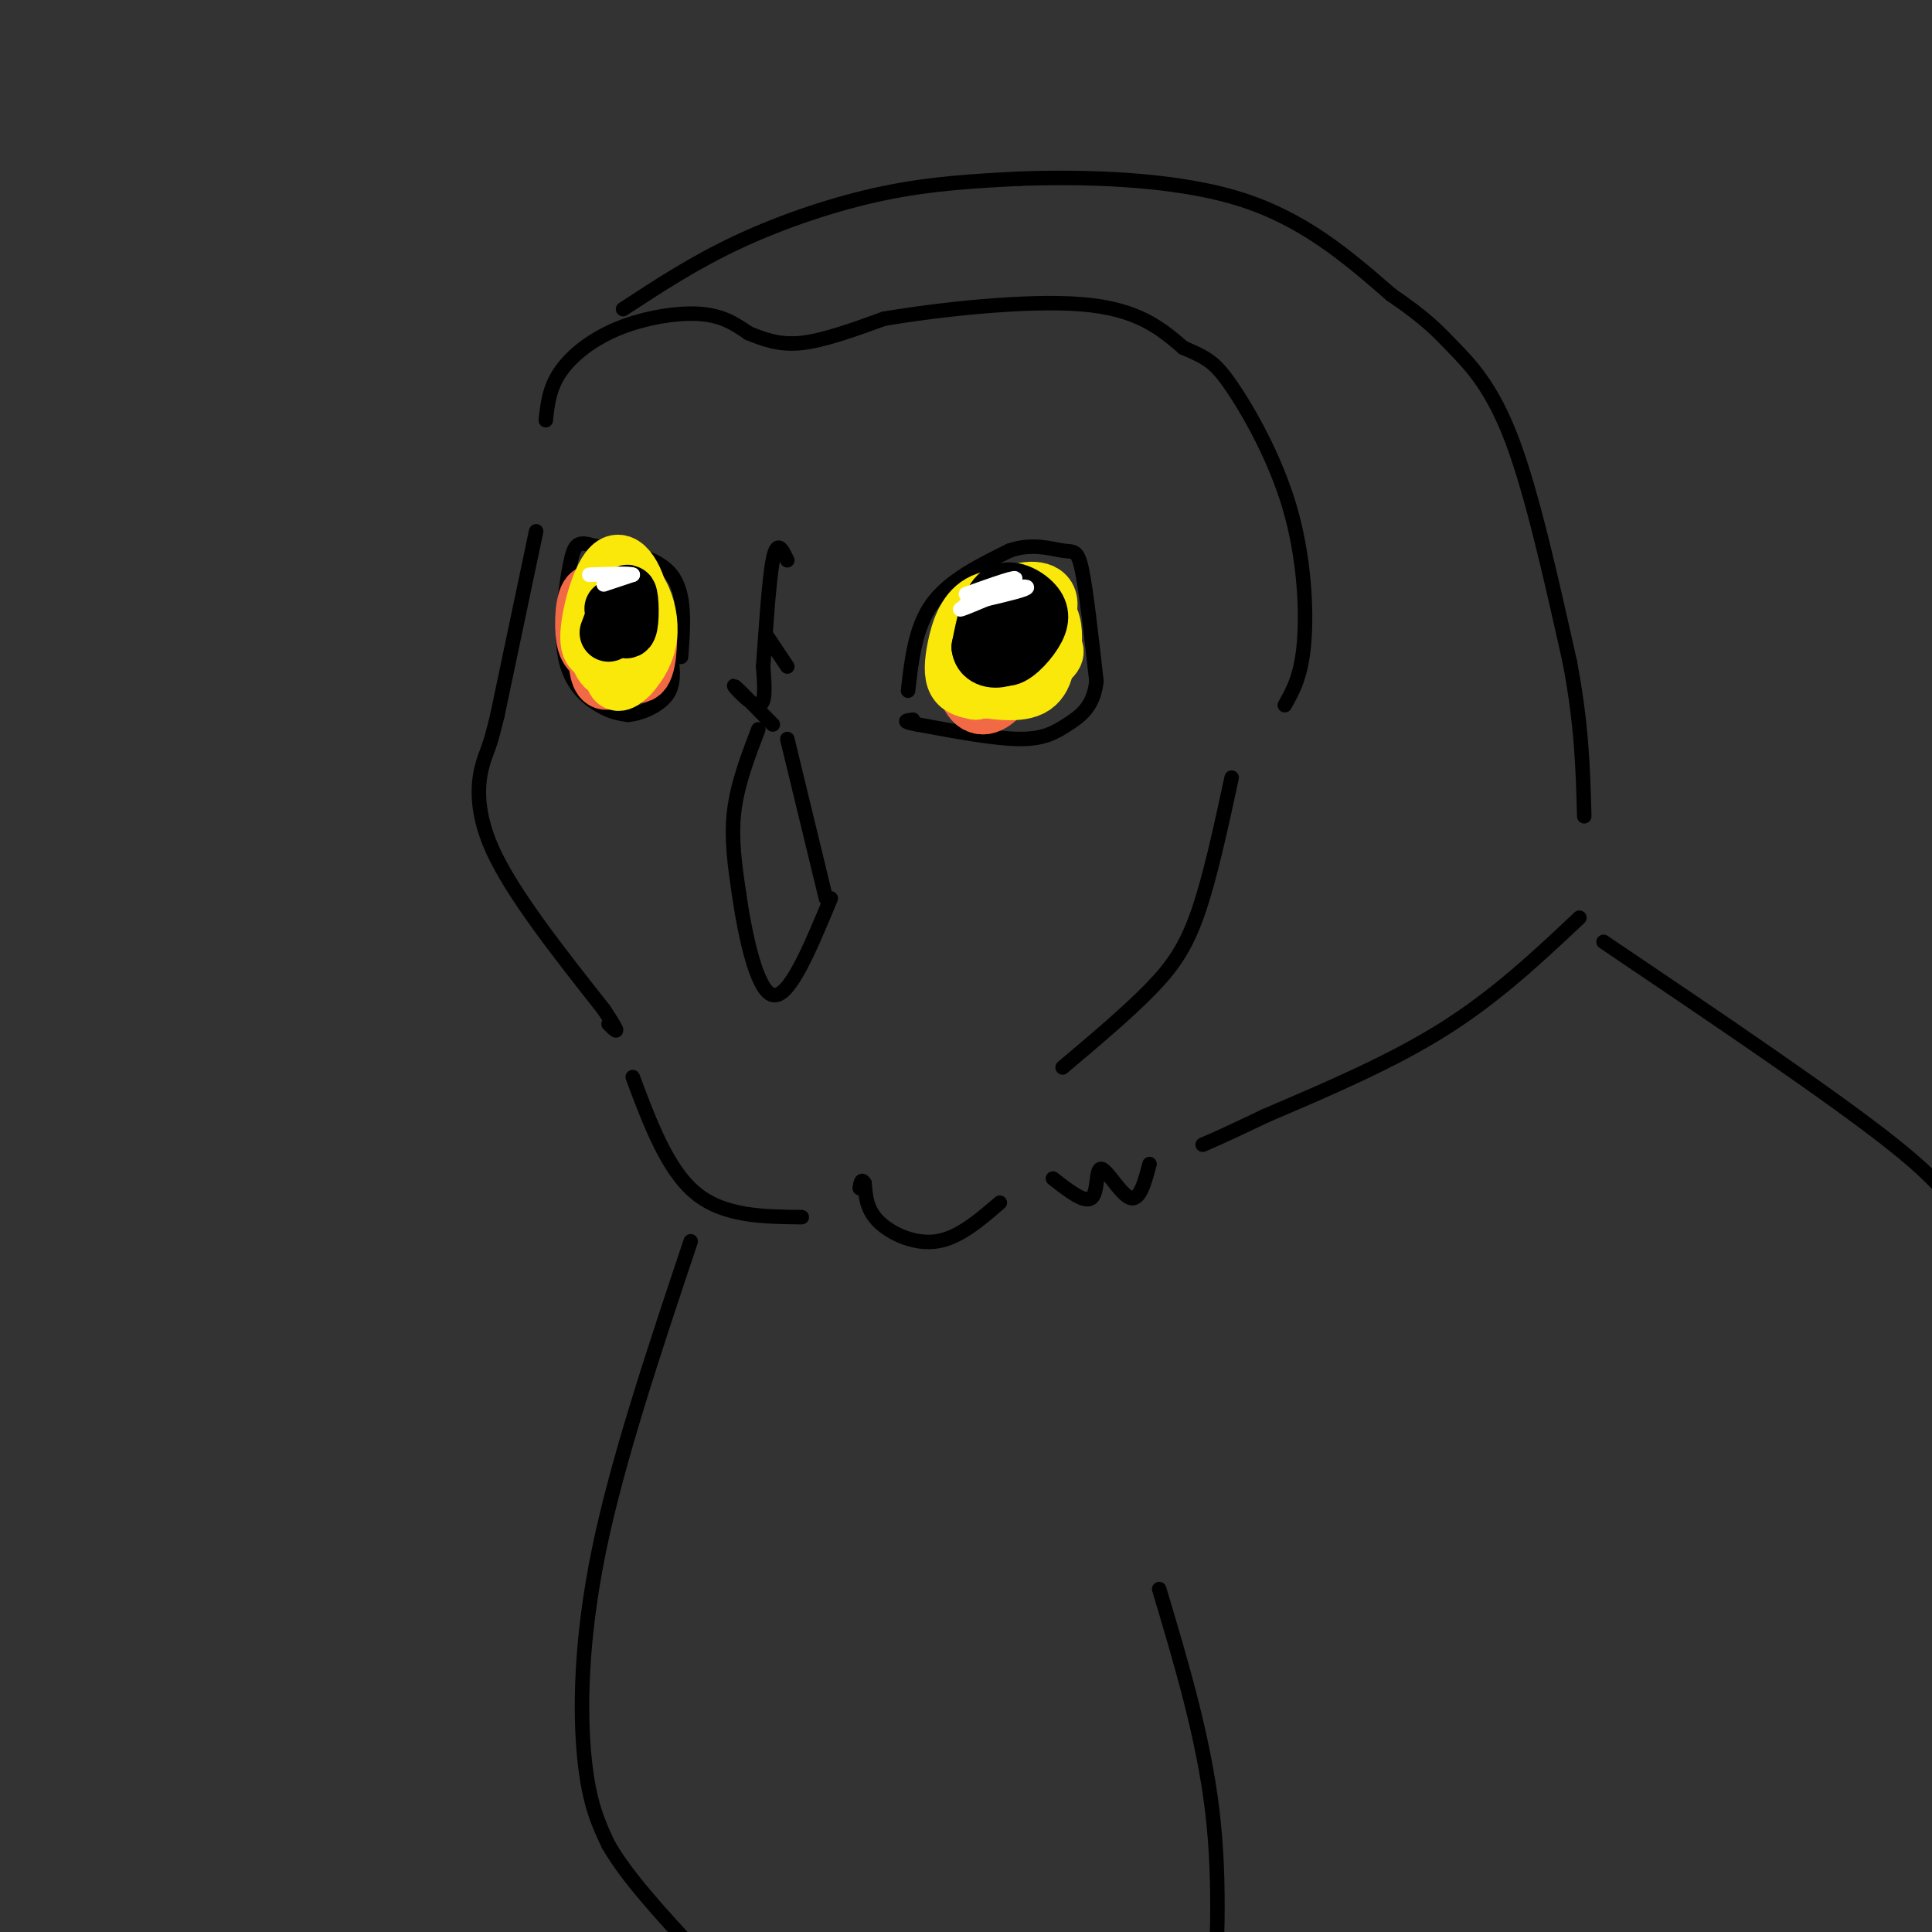 <svg viewBox='0 0 400 400' version='1.1' xmlns='http://www.w3.org/2000/svg' xmlns:xlink='http://www.w3.org/1999/xlink'><rect x="0" y="0" width="400" height="400" fill="#333333" stroke="none"/><g fill='none' stroke='rgb(0,0,0)' stroke-width='3' stroke-linecap='round' stroke-linejoin='round'><path d='M157,151c-2.167,5.667 -4.333,11.333 -5,17c-0.667,5.667 0.167,11.333 1,17'/><path d='M153,185c1.178,8.200 3.622,20.200 7,21c3.378,0.800 7.689,-9.600 12,-20'/><path d='M160,150c-3.911,-4.000 -7.822,-8.000 -8,-8c-0.178,0.000 3.378,4.000 5,4c1.622,0.000 1.311,-4.000 1,-8'/><path d='M158,138c0.467,-6.133 1.133,-17.467 2,-22c0.867,-4.533 1.933,-2.267 3,0'/><path d='M159,132c0.000,0.000 4.000,6.000 4,6'/><path d='M163,153c0.000,0.000 8.000,33.000 8,33'/><path d='M188,143c0.750,-6.583 1.500,-13.167 5,-18c3.500,-4.833 9.750,-7.917 16,-11'/><path d='M209,114c4.762,-1.667 8.667,-0.333 11,0c2.333,0.333 3.095,-0.333 4,4c0.905,4.333 1.952,13.667 3,23'/><path d='M227,141c-0.548,5.381 -3.417,7.333 -6,9c-2.583,1.667 -4.881,3.048 -10,3c-5.119,-0.048 -13.060,-1.524 -21,-3'/><path d='M190,150c-3.667,-0.667 -2.333,-0.833 -1,-1'/><path d='M141,136c0.500,-6.583 1.000,-13.167 -2,-17c-3.000,-3.833 -9.500,-4.917 -16,-6'/><path d='M123,113c-3.455,-1.021 -4.091,-0.573 -5,4c-0.909,4.573 -2.091,13.270 -1,19c1.091,5.730 4.455,8.494 7,10c2.545,1.506 4.273,1.753 6,2'/><path d='M130,148c2.667,-0.222 6.333,-1.778 8,-4c1.667,-2.222 1.333,-5.111 1,-8'/><path d='M113,87c0.357,-3.321 0.714,-6.643 3,-10c2.286,-3.357 6.500,-6.750 12,-9c5.500,-2.250 12.286,-3.357 17,-3c4.714,0.357 7.357,2.179 10,4'/><path d='M155,69c3.244,1.289 6.356,2.511 11,2c4.644,-0.511 10.822,-2.756 17,-5'/><path d='M183,66c10.822,-1.844 29.378,-3.956 41,-3c11.622,0.956 16.311,4.978 21,9'/><path d='M245,72c4.847,2.094 6.464,2.829 10,8c3.536,5.171 8.990,14.777 12,25c3.010,10.223 3.574,21.064 3,28c-0.574,6.936 -2.287,9.968 -4,13'/><path d='M111,110c0.000,0.000 -8.000,38.000 -8,38'/><path d='M103,148c-1.762,7.464 -2.167,7.125 -3,10c-0.833,2.875 -2.095,8.964 2,18c4.095,9.036 13.548,21.018 23,33'/><path d='M125,209c4.000,6.000 2.500,4.500 1,3'/><path d='M129,64c7.422,-4.867 14.844,-9.733 24,-14c9.156,-4.267 20.044,-7.933 30,-10c9.956,-2.067 18.978,-2.533 28,-3'/><path d='M211,37c12.933,-0.467 31.267,-0.133 45,4c13.733,4.133 22.867,12.067 32,20'/><path d='M288,61c7.321,5.000 9.625,7.500 13,11c3.375,3.500 7.821,8.000 12,19c4.179,11.000 8.089,28.500 12,46'/><path d='M325,137c2.500,13.000 2.750,22.500 3,32'/><path d='M327,190c-8.583,8.083 -17.167,16.167 -28,23c-10.833,6.833 -23.917,12.417 -37,18'/><path d='M262,231c-8.333,4.000 -10.667,5.000 -13,6'/><path d='M238,241c-1.024,3.839 -2.048,7.679 -4,7c-1.952,-0.679 -4.833,-5.875 -6,-6c-1.167,-0.125 -0.619,4.821 -2,6c-1.381,1.179 -4.690,-1.411 -8,-4'/><path d='M207,249c-4.222,3.644 -8.444,7.289 -13,8c-4.556,0.711 -9.444,-1.511 -12,-4c-2.556,-2.489 -2.778,-5.244 -3,-8'/><path d='M179,245c-0.667,-1.167 -0.833,-0.083 -1,1'/><path d='M166,252c-8.083,-0.083 -16.167,-0.167 -22,-5c-5.833,-4.833 -9.417,-14.417 -13,-24'/><path d='M143,257c-7.578,22.644 -15.156,45.289 -19,64c-3.844,18.711 -3.956,33.489 -3,43c0.956,9.511 2.978,13.756 5,18'/><path d='M126,382c3.833,6.667 10.917,14.333 18,22'/><path d='M332,195c23.833,16.083 47.667,32.167 60,42c12.333,9.833 13.167,13.417 14,17'/></g>
<g fill='none' stroke='rgb(242,105,70)' stroke-width='12' stroke-linecap='round' stroke-linejoin='round'><path d='M212,124c-4.195,5.582 -8.390,11.163 -9,14c-0.610,2.837 2.363,2.929 5,2c2.637,-0.929 4.936,-2.879 6,-6c1.064,-3.121 0.894,-7.414 -1,-9c-1.894,-1.586 -5.510,-0.465 -8,1c-2.490,1.465 -3.854,3.276 -4,6c-0.146,2.724 0.927,6.362 2,10'/><path d='M203,142c1.635,1.997 4.723,1.991 7,0c2.277,-1.991 3.745,-5.966 5,-9c1.255,-3.034 2.298,-5.127 0,-6c-2.298,-0.873 -7.936,-0.527 -11,0c-3.064,0.527 -3.553,1.234 -4,4c-0.447,2.766 -0.851,7.591 0,11c0.851,3.409 2.957,5.403 6,3c3.043,-2.403 7.021,-9.201 11,-16'/><path d='M217,129c0.500,-2.833 -3.750,-1.917 -8,-1'/><path d='M131,126c-1.128,-0.276 -2.255,-0.553 -3,1c-0.745,1.553 -1.106,4.935 0,8c1.106,3.065 3.681,5.813 5,4c1.319,-1.813 1.382,-8.188 1,-11c-0.382,-2.812 -1.210,-2.060 -3,-2c-1.790,0.060 -4.542,-0.572 -6,2c-1.458,2.572 -1.623,8.346 -1,11c0.623,2.654 2.035,2.187 3,1c0.965,-1.187 1.482,-3.093 2,-5'/><path d='M129,135c-0.903,-3.905 -4.159,-11.168 -6,-12c-1.841,-0.832 -2.267,4.767 -2,8c0.267,3.233 1.226,4.101 3,5c1.774,0.899 4.364,1.828 5,-1c0.636,-2.828 -0.682,-9.414 -2,-16'/><path d='M127,119c-0.333,-2.667 -0.167,-1.333 0,0'/></g>
<g fill='none' stroke='rgb(250,232,11)' stroke-width='12' stroke-linecap='round' stroke-linejoin='round'><path d='M201,142c3.685,0.464 7.369,0.929 10,-1c2.631,-1.929 4.208,-6.250 5,-6c0.792,0.250 0.798,5.071 -2,7c-2.798,1.929 -8.399,0.964 -14,0'/><path d='M205,142c3.357,-6.022 6.714,-12.044 6,-14c-0.714,-1.956 -5.499,0.154 -8,3c-2.501,2.846 -2.717,6.428 -2,9c0.717,2.572 2.367,4.133 6,1c3.633,-3.133 9.247,-10.959 10,-15c0.753,-4.041 -3.356,-4.297 -7,-3c-3.644,1.297 -6.822,4.149 -10,7'/><path d='M200,130c-1.415,3.493 0.046,8.727 1,11c0.954,2.273 1.400,1.586 4,1c2.600,-0.586 7.355,-1.072 10,-3c2.645,-1.928 3.179,-5.298 3,-8c-0.179,-2.702 -1.070,-4.735 -4,-6c-2.930,-1.265 -7.899,-1.762 -11,0c-3.101,1.762 -4.335,5.782 -5,9c-0.665,3.218 -0.761,5.634 0,7c0.761,1.366 2.381,1.683 4,2'/><path d='M202,143c3.321,-0.619 9.625,-3.167 13,-5c3.375,-1.833 3.821,-2.952 3,-4c-0.821,-1.048 -2.911,-2.024 -5,-3'/><path d='M133,133c-1.406,-3.288 -2.811,-6.577 -4,-5c-1.189,1.577 -2.160,8.018 -2,11c0.160,2.982 1.453,2.504 3,1c1.547,-1.504 3.348,-4.033 4,-7c0.652,-2.967 0.154,-6.373 -1,-9c-1.154,-2.627 -2.965,-4.477 -5,-2c-2.035,2.477 -4.296,9.279 -4,13c0.296,3.721 3.148,4.360 6,5'/><path d='M130,140c1.876,-1.332 3.565,-7.161 3,-13c-0.565,-5.839 -3.383,-11.687 -6,-10c-2.617,1.687 -5.033,10.911 -5,15c0.033,4.089 2.517,3.045 5,2'/></g>
<g fill='none' stroke='rgb(0,0,0)' stroke-width='12' stroke-linecap='round' stroke-linejoin='round'><path d='M207,129c-0.167,1.667 -0.333,3.333 0,3c0.333,-0.333 1.167,-2.667 2,-5'/><path d='M209,127c0.000,-0.667 -1.000,0.167 -2,1'/><path d='M127,126c1.222,2.622 2.444,5.244 3,4c0.556,-1.244 0.444,-6.356 0,-7c-0.444,-0.644 -1.222,3.178 -2,7'/><path d='M128,130c0.044,-0.556 1.156,-5.444 1,-6c-0.156,-0.556 -1.578,3.222 -3,7'/><path d='M206,128c0.215,3.799 0.431,7.598 2,8c1.569,0.402 4.493,-2.593 6,-5c1.507,-2.407 1.598,-4.225 0,-6c-1.598,-1.775 -4.885,-3.507 -7,-2c-2.115,1.507 -3.057,6.254 -4,11'/><path d='M203,134c0.311,2.378 3.089,2.822 5,2c1.911,-0.822 2.956,-2.911 4,-5'/></g>
<g fill='none' stroke='rgb(255,255,255)' stroke-width='3' stroke-linecap='round' stroke-linejoin='round'><path d='M200,123c5.667,-2.022 11.333,-4.044 10,-3c-1.333,1.044 -9.667,5.156 -11,6c-1.333,0.844 4.333,-1.578 10,-4'/><path d='M209,122c2.756,-0.756 4.644,-0.644 3,0c-1.644,0.644 -6.822,1.822 -12,3'/><path d='M125,121c0.000,0.000 6.000,-2.000 6,-2'/><path d='M131,119c-0.500,-0.333 -4.750,-0.167 -9,0'/></g>
<g fill='none' stroke='rgb(0,0,0)' stroke-width='3' stroke-linecap='round' stroke-linejoin='round'><path d='M255,161c-2.244,10.400 -4.489,20.800 -7,28c-2.511,7.200 -5.289,11.200 -10,16c-4.711,4.800 -11.356,10.400 -18,16'/><path d='M240,329c4.583,15.333 9.167,30.667 11,46c1.833,15.333 0.917,30.667 0,46'/></g>
</svg>
